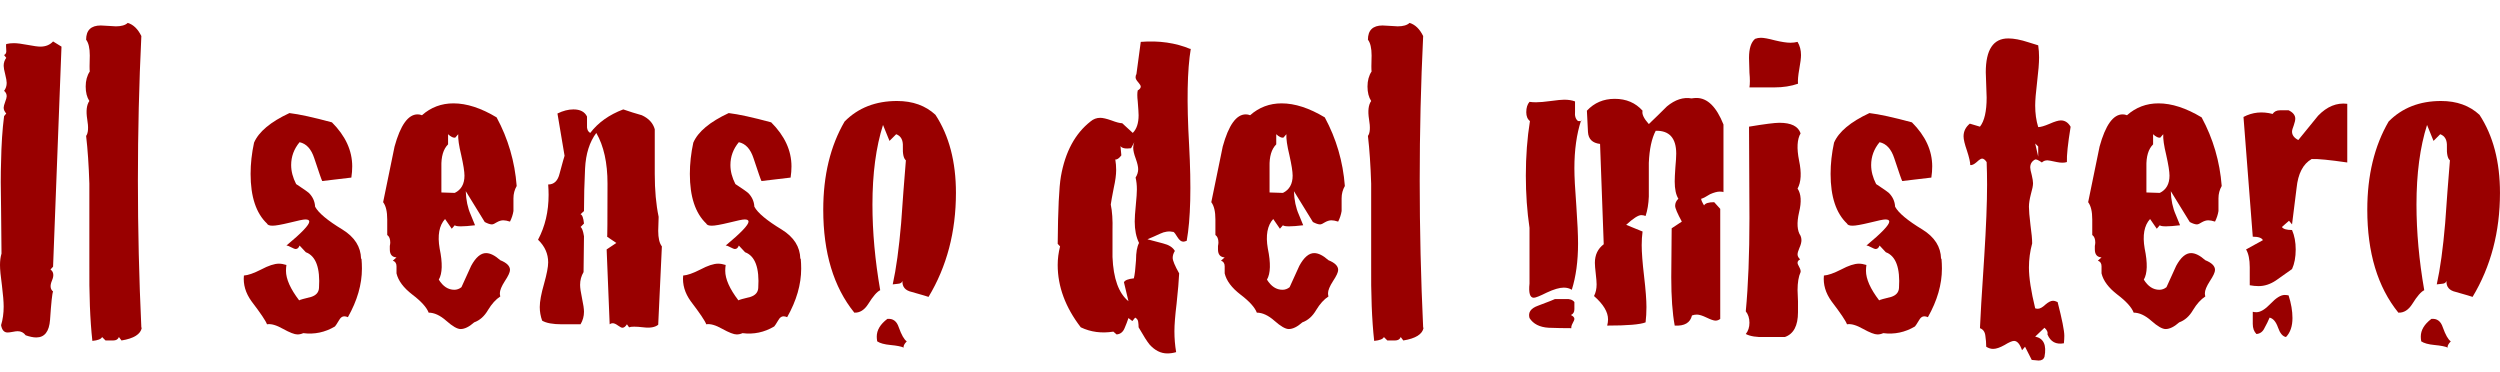 <?xml version="1.0" encoding="UTF-8" standalone="no"?>
<svg xmlns:xlink="http://www.w3.org/1999/xlink" height="33.6px" width="225.95px" xmlns="http://www.w3.org/2000/svg">
  <g transform="matrix(1.0, 0.0, 0.0, 1.0, -1.95, -4.3)">
    <g transform="matrix(1.0, 0.0, 0.0, 1.0, 0.0, 0.0)">
      <use fill="#990000" height="33.6" transform="matrix(0.039, 0.0, 0.0, 0.039, 0.0, 34.0)" width="225.95" xlink:href="#font_Cracked_I0"/>
      <use fill="#990000" height="33.6" transform="matrix(0.039, 0.0, 0.0, 0.039, 8.7, 34.0)" width="225.95" xlink:href="#font_Cracked_l0"/>
      <use fill="#990000" height="33.6" transform="matrix(0.039, 0.0, 0.0, 0.039, 23.0, 34.0)" width="225.95" xlink:href="#font_Cracked_s0"/>
      <use fill="#990000" height="33.6" transform="matrix(0.039, 0.0, 0.0, 0.039, 35.7, 34.0)" width="225.95" xlink:href="#font_Cracked_e0"/>
      <use fill="#990000" height="33.6" transform="matrix(0.039, 0.0, 0.0, 0.039, 49.7, 34.0)" width="225.95" xlink:href="#font_Cracked_n0"/>
      <use fill="#990000" height="33.6" transform="matrix(0.039, 0.0, 0.0, 0.039, 62.7, 34.0)" width="225.95" xlink:href="#font_Cracked_s0"/>
      <use fill="#990000" height="33.6" transform="matrix(0.039, 0.0, 0.0, 0.039, 75.4, 34.0)" width="225.95" xlink:href="#font_Cracked_o0"/>
      <use fill="#990000" height="33.6" transform="matrix(0.039, 0.0, 0.0, 0.039, 96.55, 34.0)" width="225.95" xlink:href="#font_Cracked_d0"/>
      <use fill="#990000" height="33.6" transform="matrix(0.039, 0.0, 0.0, 0.039, 110.55, 34.0)" width="225.95" xlink:href="#font_Cracked_e0"/>
      <use fill="#990000" height="33.6" transform="matrix(0.039, 0.0, 0.0, 0.039, 124.55, 34.0)" width="225.95" xlink:href="#font_Cracked_l0"/>
      <use fill="#990000" height="33.6" transform="matrix(0.039, 0.0, 0.0, 0.039, 138.9, 34.0)" width="225.95" xlink:href="#font_Cracked_m0"/>
      <use fill="#990000" height="33.6" transform="matrix(0.039, 0.0, 0.0, 0.039, 158.7, 34.0)" width="225.95" xlink:href="#font_Cracked_i0"/>
      <use fill="#990000" height="33.6" transform="matrix(0.039, 0.0, 0.0, 0.039, 165.8, 34.0)" width="225.95" xlink:href="#font_Cracked_s0"/>
      <use fill="#990000" height="33.6" transform="matrix(0.039, 0.0, 0.0, 0.039, 178.5, 34.0)" width="225.95" xlink:href="#font_Cracked_t0"/>
      <use fill="#990000" height="33.6" transform="matrix(0.039, 0.0, 0.0, 0.039, 189.8, 34.0)" width="225.95" xlink:href="#font_Cracked_e0"/>
      <use fill="#990000" height="33.6" transform="matrix(0.039, 0.0, 0.0, 0.039, 203.8, 34.0)" width="225.95" xlink:href="#font_Cracked_r0"/>
      <use fill="#990000" height="33.6" transform="matrix(0.039, 0.0, 0.0, 0.039, 214.95, 34.0)" width="225.95" xlink:href="#font_Cracked_o0"/>
    </g>
  </g>
  <defs>
    <g id="font_Cracked_I0">
      <path d="M173.0 -665.5 L173.0 -665.5 Q162.0 -653.5 143.5 -653.5 135.0 -653.5 114.0 -657.5 93.0 -661.5 82.0 -661.5 72.5 -661.5 64.5 -659.5 63.5 -657.5 64.5 -645.0 65.5 -637.0 59.5 -634.0 L64.5 -627.5 Q58.5 -619.5 58.5 -609.0 58.5 -603.0 62.0 -589.5 65.5 -575.5 65.5 -569.5 65.5 -559.0 59.5 -551.0 65.5 -546.0 65.5 -538.5 65.5 -534.5 62.0 -525.5 58.5 -516.0 58.5 -512.0 58.5 -505.0 64.5 -498.5 L59.5 -492.5 Q53.5 -446.5 52.5 -386.0 51.0 -347.0 52.5 -277.5 53.5 -201.5 53.5 -174.0 50.0 -162.0 50.0 -147.5 50.0 -132.0 54.5 -100.0 58.5 -67.5 58.5 -51.0 58.5 -27.5 52.5 -8.0 55.5 9.0 67.5 9.0 71.5 9.0 79.5 7.5 87.0 6.0 91.0 6.0 102.5 6.0 109.5 15.5 124.0 20.5 134.0 20.5 163.0 20.5 166.0 -20.5 170.0 -80.0 173.0 -86.0 163.0 -94.0 170.5 -111.5 178.0 -129.0 167.0 -137.0 L173.0 -143.5 192.5 -653.5 173.0 -665.5" fill-rule="evenodd" stroke="none"/>
    </g>
    <g id="font_Cracked_l0">
      <path d="M154.5 -2.0 L154.5 -2.0 Q146.5 -174.0 146.5 -343.0 146.5 -513.0 154.5 -678.0 142.5 -702.5 123.0 -708.5 114.5 -700.5 95.5 -700.5 90.0 -700.5 78.5 -701.5 66.5 -702.5 60.5 -702.5 26.5 -702.5 26.5 -669.5 35.0 -658.5 35.0 -633.0 34.0 -601.0 35.0 -596.0 25.5 -581.5 25.5 -561.0 25.5 -540.5 34.0 -527.5 24.5 -514.0 29.0 -485.5 34.0 -456.5 26.5 -446.5 32.0 -399.5 34.0 -336.0 34.0 -327.5 34.0 -152.5 33.0 -43.0 41.0 28.5 60.5 26.5 63.5 19.5 L71.5 27.5 Q72.5 27.5 89.0 27.5 99.5 27.5 102.5 19.5 L108.5 27.5 Q151.5 20.5 155.5 -2.0 L154.5 -2.0" fill-rule="evenodd" stroke="none"/>
    </g>
    <g id="font_Cracked_s0">
      <path d="M297.0 -162.0 L297.0 -162.0 Q296.0 -203.5 254.0 -229.5 202.0 -261.0 190.5 -282.5 189.5 -301.0 176.0 -314.5 173.0 -317.5 146.5 -335.0 135.0 -357.5 135.0 -379.0 135.0 -408.5 154.5 -432.0 178.0 -427.0 188.5 -395.0 205.0 -345.0 207.0 -342.0 L274.5 -350.0 Q276.5 -363.5 276.5 -376.0 276.5 -431.0 229.5 -478.0 165.0 -495.5 131.0 -499.5 65.5 -469.0 49.0 -431.0 41.0 -394.0 41.0 -358.5 41.0 -279.5 79.0 -243.5 81.0 -238.5 92.0 -238.5 102.5 -238.5 131.5 -245.5 161.0 -253.0 168.0 -253.0 177.0 -253.0 177.0 -248.0 177.0 -236.5 124.0 -192.5 128.0 -192.5 135.0 -188.5 142.5 -184.5 145.5 -184.5 151.5 -184.5 154.5 -192.5 L169.0 -177.0 Q204.0 -164.0 199.5 -94.0 198.5 -79.0 181.5 -73.5 156.5 -67.5 153.5 -65.5 123.0 -105.5 123.0 -134.0 123.0 -140.5 124.0 -147.5 114.5 -150.5 106.5 -150.5 91.0 -150.5 65.5 -137.0 40.0 -124.0 25.5 -123.0 22.5 -92.0 43.0 -63.5 75.0 -21.5 79.0 -10.0 93.0 -12.5 116.0 0.5 139.5 13.5 149.5 13.5 156.5 13.5 163.0 10.5 202.0 15.5 236.5 -5.0 238.5 -7.0 246.0 -19.5 251.0 -28.5 258.0 -28.5 262.0 -28.5 266.5 -26.5 299.0 -84.0 299.0 -139.0 299.0 -150.5 298.0 -162.0 L297.0 -162.0" fill-rule="evenodd" stroke="none"/>
    </g>
    <g id="font_Cracked_e0">
      <path d="M196.5 -450.5 L196.5 -450.5 Q195.5 -435.0 203.5 -402.0 211.0 -368.5 211.0 -354.5 211.0 -325.5 188.5 -314.5 L157.5 -315.5 Q157.5 -313.5 157.5 -375.0 156.5 -410.5 173.0 -427.0 L173.0 -450.5 Q182.5 -441.5 189.5 -442.5 L196.5 -450.5 M332.0 -330.5 L332.0 -330.5 Q325.5 -415.5 285.5 -489.5 231.5 -522.0 185.5 -522.0 143.5 -522.0 112.5 -494.5 107.5 -496.5 102.5 -496.5 69.5 -496.5 49.0 -422.0 36.0 -357.5 22.5 -293.0 32.0 -280.5 32.0 -253.0 L32.0 -217.0 Q39.0 -212.0 39.0 -199.5 39.0 -196.5 38.0 -191.5 38.0 -185.5 38.0 -183.5 38.0 -166.0 53.5 -165.0 L45.0 -157.5 Q53.5 -154.5 53.5 -144.5 53.5 -126.0 53.5 -128.0 59.5 -102.5 90.0 -79.0 121.0 -55.5 128.0 -37.0 147.5 -37.0 169.0 -18.0 190.5 1.0 202.0 1.0 216.0 1.0 233.5 -14.5 253.0 -21.5 265.5 -43.0 278.5 -64.5 294.0 -74.5 293.0 -78.0 293.0 -82.0 293.0 -92.0 304.5 -110.0 316.5 -128.0 316.5 -136.0 316.5 -149.5 294.0 -158.5 275.5 -175.0 261.0 -175.0 242.5 -175.0 226.5 -145.5 215.0 -121.0 204.0 -96.0 196.5 -90.0 187.5 -90.0 166.0 -90.0 151.5 -113.5 164.0 -135.0 153.5 -185.5 145.5 -231.5 166.0 -254.0 L181.5 -231.5 188.5 -239.5 Q193.5 -234.5 235.5 -239.5 230.5 -252.0 225.5 -264.0 215.0 -287.5 214.0 -318.5 L258.0 -247.0 Q268.5 -241.5 274.5 -241.5 278.5 -241.5 286.0 -246.5 294.0 -251.0 301.0 -251.0 307.0 -251.0 316.5 -248.0 322.5 -260.0 324.5 -272.5 324.5 -286.5 324.5 -302.0 324.5 -317.5 332.0 -330.5" fill-rule="evenodd" stroke="none"/>
    </g>
    <g id="font_Cracked_n0">
      <path d="M309.5 -190.5 L309.5 -190.5 Q301.0 -201.5 301.0 -226.5 L302.0 -259.0 Q293.0 -302.0 293.0 -358.5 293.0 -410.5 293.0 -462.0 287.0 -483.5 263.0 -494.5 241.5 -500.5 220.0 -508.0 171.0 -489.5 143.5 -453.5 135.0 -458.5 136.0 -471.0 136.0 -489.5 136.0 -491.5 128.0 -508.0 104.5 -508.0 87.0 -508.0 67.5 -498.5 L84.0 -400.5 Q83.0 -398.5 72.5 -359.5 66.5 -334.0 46.0 -334.0 47.0 -321.5 47.0 -310.0 47.0 -252.0 22.5 -206.0 46.0 -183.5 46.0 -153.5 46.0 -138.0 36.5 -104.0 26.5 -69.5 26.5 -50.0 26.5 -34.0 32.0 -18.5 46.0 -10.0 78.0 -10.0 120.0 -10.0 121.0 -10.0 129.0 -23.5 129.0 -39.0 129.0 -49.0 124.5 -70.0 120.0 -91.0 120.0 -101.5 120.0 -117.5 128.0 -131.0 L129.0 -214.0 Q126.0 -232.5 121.0 -235.5 L129.0 -243.5 Q127.0 -263.0 121.0 -265.0 L129.0 -272.5 Q129.0 -320.5 131.5 -371.0 134.0 -422.0 157.5 -453.5 183.5 -408.5 183.5 -336.0 183.5 -206.0 182.5 -213.0 L204.0 -198.5 181.5 -183.5 188.5 -10.0 Q191.5 -12.5 195.5 -12.5 200.5 -12.5 208.0 -7.0 215.0 -2.0 218.0 -2.0 223.5 -2.0 228.5 -10.0 L233.5 -3.0 Q240.5 -6.0 266.5 -3.0 290.0 0.0 301.0 -9.0 L309.5 -190.5" fill-rule="evenodd" stroke="none"/>
    </g>
    <g id="font_Cracked_o0">
      <path d="M218.0 29.5 L218.0 29.5 Q209.0 23.5 199.5 -3.0 192.5 -24.5 173.0 -22.5 148.5 -4.0 148.5 18.5 148.5 23.5 149.5 29.5 159.0 36.0 180.5 38.0 202.0 40.0 211.0 44.0 209.0 39.0 218.0 29.5 M284.5 -495.5 L284.5 -495.5 Q250.0 -527.5 195.5 -527.5 121.0 -527.5 74.0 -480.0 24.5 -395.0 24.5 -275.5 24.5 -126.0 96.5 -37.0 115.5 -36.0 129.0 -57.5 145.5 -84.0 156.5 -89.0 138.5 -192.5 138.5 -287.5 138.5 -395.0 163.0 -472.0 L178.0 -435.0 193.5 -450.5 Q210.0 -444.5 209.0 -422.0 208.0 -396.5 216.0 -390.0 210.0 -317.5 205.0 -244.5 197.5 -156.5 185.5 -102.5 191.5 -103.5 198.5 -104.0 206.0 -104.5 208.0 -110.5 207.0 -90.0 229.5 -85.0 266.5 -74.5 268.5 -73.5 332.0 -179.0 332.0 -314.5 332.0 -423.0 284.5 -495.5" fill-rule="evenodd" stroke="none"/>
    </g>
    <g id="font_Cracked_d0">
      <path d="M214.0 -198.5 L214.0 -198.5 Q207.0 -185.5 207.0 -158.5 205.0 -128.0 202.0 -116.5 182.5 -114.5 179.0 -107.5 L189.5 -63.5 Q155.5 -91.0 152.5 -166.0 152.5 -169.0 152.5 -227.5 153.5 -264.0 148.5 -287.5 149.5 -296.0 155.5 -326.5 161.0 -351.0 161.0 -367.5 161.0 -380.0 159.0 -392.0 165.0 -391.0 173.0 -401.5 L171.0 -423.0 Q176.0 -415.5 195.5 -418.0 L203.0 -432.0 Q200.5 -426.0 200.5 -419.0 200.5 -409.5 206.5 -393.5 212.0 -378.0 212.0 -369.5 212.0 -359.5 206.0 -350.0 209.0 -338.0 209.0 -322.5 209.0 -311.5 206.5 -286.0 204.0 -261.0 204.0 -248.0 204.0 -219.0 214.0 -198.5 M333.0 -648.0 L333.0 -648.0 Q281.5 -669.5 218.0 -664.5 L208.0 -590.0 Q206.0 -586.5 206.0 -582.5 206.0 -577.5 212.0 -571.0 218.0 -564.0 218.0 -561.0 218.0 -556.0 211.0 -552.0 209.0 -543.5 211.0 -526.5 213.0 -501.5 213.0 -494.5 213.0 -467.0 199.5 -453.5 L175.0 -476.0 Q167.0 -476.0 150.0 -482.5 133.0 -488.5 124.0 -488.5 111.5 -488.5 101.5 -480.0 48.0 -438.0 33.0 -353.0 26.5 -315.5 25.5 -196.5 L31.0 -190.5 Q25.5 -169.0 25.5 -147.5 25.5 -72.5 79.0 -3.0 113.5 13.5 154.5 7.0 L162.0 13.5 Q175.0 12.5 180.5 -1.0 185.5 -12.5 189.5 -24.5 L198.5 -17.5 205.0 -25.5 Q211.0 -22.5 212.0 -16.0 213.0 -9.0 213.0 -3.0 230.5 27.5 238.5 37.0 257.0 57.5 279.5 57.5 290.0 57.5 300.0 54.5 296.0 31.0 296.0 6.0 296.0 -16.5 301.0 -57.5 306.0 -104.5 307.0 -128.0 292.0 -154.5 292.0 -164.0 292.0 -172.0 297.0 -180.0 290.0 -192.5 269.5 -197.5 234.5 -207.0 233.5 -207.0 248.0 -213.0 263.0 -220.0 278.5 -227.5 294.0 -224.0 297.0 -222.0 303.0 -212.0 309.5 -201.5 316.5 -201.5 319.5 -201.5 324.5 -203.5 338.0 -278.5 330.0 -426.5 321.5 -574.5 334.0 -649.0 L333.0 -648.0" fill-rule="evenodd" stroke="none"/>
    </g>
    <g id="font_Cracked_m0">
      <path d="M137.0 -61.5 L137.0 -61.5 Q131.0 -69.5 117.0 -68.5 94.0 -68.5 92.0 -68.5 91.0 -67.5 52.5 -53.0 27.5 -44.0 33.0 -24.5 46.0 -4.0 77.0 -2.0 103.5 -1.0 130.0 -1.0 129.0 -5.0 133.0 -12.5 137.0 -19.5 137.0 -22.5 137.0 -27.5 129.0 -31.5 137.0 -35.0 137.0 -45.0 137.0 -60.5 137.0 -61.5 M145.5 -481.0 L145.5 -481.0 Q137.0 -487.5 138.5 -503.0 138.5 -524.5 138.5 -526.5 128.0 -530.5 113.5 -530.5 104.5 -530.5 82.5 -527.5 60.5 -524.5 48.0 -524.5 40.0 -524.5 33.0 -525.5 25.5 -517.0 25.5 -501.5 25.5 -487.5 34.0 -481.0 24.5 -422.0 24.5 -354.5 24.5 -291.0 33.0 -233.5 L33.0 -104.5 Q29.5 -71.5 43.0 -71.5 49.0 -71.5 73.0 -83.5 97.5 -95.0 112.5 -95.0 123.0 -95.0 131.0 -90.0 145.5 -136.0 145.5 -197.5 145.5 -226.5 141.5 -284.5 137.0 -343.0 137.0 -371.5 137.0 -435.0 152.5 -482.5 L153.5 -481.0 145.5 -481.0 M482.5 -473.0 L482.5 -473.0 Q458.0 -534.5 420.0 -534.5 415.0 -534.5 408.5 -533.5 380.0 -538.5 351.5 -515.0 331.0 -494.5 309.5 -474.0 292.0 -493.5 295.0 -505.0 270.5 -532.5 230.5 -532.5 191.5 -532.5 166.0 -505.0 167.0 -480.0 168.5 -455.5 170.0 -431.0 196.5 -428.0 L205.0 -195.5 Q184.5 -180.0 184.5 -152.5 184.5 -144.5 186.5 -127.5 188.5 -110.5 188.5 -102.5 188.5 -87.0 182.5 -75.5 215.0 -47.0 215.0 -21.5 215.0 -14.5 213.0 -7.0 283.5 -7.0 302.0 -14.5 304.0 -31.5 304.0 -50.0 304.0 -74.5 298.5 -121.5 293.0 -168.0 293.0 -193.5 293.0 -210.0 295.0 -225.0 L257.0 -240.5 Q281.5 -263.0 292.0 -263.0 297.0 -263.0 302.0 -261.0 308.5 -280.5 309.5 -306.0 309.5 -345.0 309.5 -384.0 311.5 -432.0 325.5 -458.5 373.0 -459.5 373.0 -405.5 373.0 -395.0 371.0 -373.0 369.5 -351.0 369.5 -341.0 369.5 -314.5 378.0 -301.0 370.5 -294.0 370.5 -284.5 370.5 -276.5 386.0 -248.0 L362.5 -232.5 Q362.5 -239.5 361.5 -119.0 361.5 -50.0 369.5 -7.0 403.5 -5.0 409.5 -30.5 415.0 -32.5 421.0 -32.5 429.0 -32.5 443.5 -25.5 458.0 -18.5 464.0 -18.5 470.0 -18.5 475.0 -22.5 L475.0 -277.5 461.0 -293.0 Q441.5 -293.0 437.5 -285.5 430.0 -298.0 431.0 -301.0 436.5 -302.0 451.5 -311.5 465.0 -317.5 474.0 -317.5 478.0 -317.5 483.5 -316.5 L482.5 -316.5 482.5 -473.0" fill-rule="evenodd" stroke="none"/>
    </g>
    <g id="font_Cracked_i0">
      <path d="M153.5 -131.0 L153.5 -131.0 Q154.5 -135.0 150.5 -142.5 146.5 -149.5 146.5 -152.5 146.5 -157.5 152.5 -160.5 146.5 -166.0 146.5 -172.0 146.5 -177.0 151.0 -187.5 155.5 -197.5 155.5 -205.0 155.5 -210.0 153.5 -215.0 141.5 -232.5 150.0 -269.5 159.0 -306.0 146.5 -324.5 159.0 -347.0 150.0 -389.5 141.5 -432.0 153.5 -452.5 145.5 -477.0 104.5 -477.0 88.0 -477.0 34.0 -468.0 34.0 -482.5 35.0 -256.0 35.0 -130.0 26.5 -40.0 35.0 -29.5 35.0 -13.5 35.0 2.0 26.5 12.5 42.0 20.5 70.5 19.5 112.5 19.5 117.0 19.5 147.5 9.0 147.5 -38.0 147.5 -46.0 147.5 -63.5 146.5 -81.0 146.5 -89.0 146.5 -115.5 153.5 -131.0 M147.5 -567.5 L147.5 -567.5 Q146.5 -579.5 150.5 -601.5 154.5 -623.5 154.5 -634.0 154.5 -651.0 146.5 -664.5 138.5 -662.5 130.0 -662.5 117.0 -662.5 94.0 -668.0 71.5 -674.0 61.5 -674.0 54.5 -674.0 48.0 -671.5 34.0 -659.5 34.0 -627.5 34.0 -621.5 35.0 -593.0 37.0 -571.5 35.0 -559.0 39.0 -559.0 93.0 -559.0 123.0 -559.0 147.5 -567.5" fill-rule="evenodd" stroke="none"/>
    </g>
    <g id="font_Cracked_t0">
      <path d="M189.5 -429.0 L189.5 -429.0 196.5 -422.0 196.5 -398.5 189.5 -429.0 M271.5 -468.0 L271.5 -468.0 Q263.0 -482.5 249.0 -482.5 240.5 -482.5 222.5 -474.5 205.0 -467.0 196.5 -467.0 189.5 -489.5 189.5 -517.0 189.5 -534.5 194.0 -572.0 198.5 -609.0 198.5 -628.5 198.5 -643.0 196.5 -656.5 L174.0 -663.5 Q146.5 -672.5 127.0 -672.5 75.0 -672.5 75.0 -594.0 75.0 -584.5 76.0 -564.5 77.0 -544.5 77.0 -535.5 77.0 -487.5 61.5 -468.0 L38.0 -475.0 Q23.5 -463.0 23.5 -445.5 23.5 -435.0 31.5 -412.0 39.0 -389.0 39.0 -379.0 45.0 -378.0 54.0 -386.0 62.5 -394.0 66.5 -394.0 71.5 -394.0 77.0 -386.0 78.0 -360.5 78.0 -334.0 78.0 -270.5 71.5 -168.0 62.5 -32.5 61.5 -1.0 72.5 3.0 74.0 16.5 76.0 29.5 76.0 42.0 84.0 47.0 92.0 47.0 102.5 47.0 118.5 38.0 134.0 28.5 140.5 28.5 151.5 28.5 159.0 50.0 L166.0 42.0 181.5 72.5 Q180.5 72.5 197.5 74.0 208.0 74.0 211.0 65.5 219.0 24.5 189.5 18.5 L211.0 -2.0 Q220.0 6.0 218.0 13.5 228.5 39.0 256.0 34.0 257.0 24.5 257.0 16.5 257.0 -1.0 241.5 -61.5 235.5 -64.5 230.5 -64.5 223.5 -64.5 213.0 -55.5 203.0 -46.0 195.5 -46.0 192.5 -46.0 189.5 -47.0 175.0 -106.5 175.0 -141.5 175.0 -170.0 182.5 -197.5 182.5 -212.0 178.5 -240.5 175.0 -269.5 175.0 -282.5 175.0 -294.0 179.5 -311.5 184.5 -328.5 184.5 -337.0 184.5 -343.0 181.5 -356.0 178.0 -368.5 178.0 -373.5 178.0 -386.0 189.5 -392.0 193.5 -393.0 205.0 -385.0 210.0 -390.0 218.0 -390.0 221.0 -390.0 239.5 -386.0 254.0 -383.0 263.0 -386.0 262.0 -408.5 271.5 -467.0 L271.5 -468.0" fill-rule="evenodd" stroke="none"/>
    </g>
    <g id="font_Cracked_r0">
      <path d="M128.0 -77.0 L128.0 -77.0 Q123.0 -78.0 119.0 -78.0 105.5 -78.0 86.5 -58.0 67.5 -38.0 53.5 -38.0 49.0 -38.0 45.0 -39.0 45.0 -38.0 45.0 -11.0 45.0 4.0 53.5 12.5 66.5 11.5 72.5 -2.0 79.0 -13.5 84.0 -25.5 96.5 -22.5 103.5 -2.5 110.5 17.5 122.0 19.5 137.0 4.0 137.0 -24.5 137.0 -49.0 128.0 -77.0 M264.0 -521.0 L264.0 -521.0 Q227.5 -525.5 196.5 -493.5 173.0 -465.0 150.5 -437.0 136.0 -444.5 136.0 -456.5 136.0 -461.0 140.0 -471.0 143.5 -481.0 143.5 -486.5 143.5 -498.5 128.0 -506.0 127.0 -506.0 108.5 -506.0 96.5 -506.0 91.0 -497.5 54.5 -507.0 23.5 -490.5 L45.0 -213.0 Q64.5 -213.0 68.5 -205.0 L29.5 -183.5 Q38.0 -169.0 38.0 -142.5 38.0 -102.5 38.0 -100.5 49.0 -98.5 58.5 -98.5 79.0 -98.5 98.5 -111.5 118.0 -125.0 136.0 -138.0 144.5 -156.5 144.5 -183.5 144.5 -209.0 136.0 -228.5 117.0 -228.5 112.5 -235.5 L129.0 -250.0 136.0 -241.5 Q136.0 -242.5 146.5 -325.5 151.5 -376.0 181.5 -393.0 202.0 -394.0 264.0 -385.0 L264.0 -521.0" fill-rule="evenodd" stroke="none"/>
    </g>
  </defs>
</svg>
